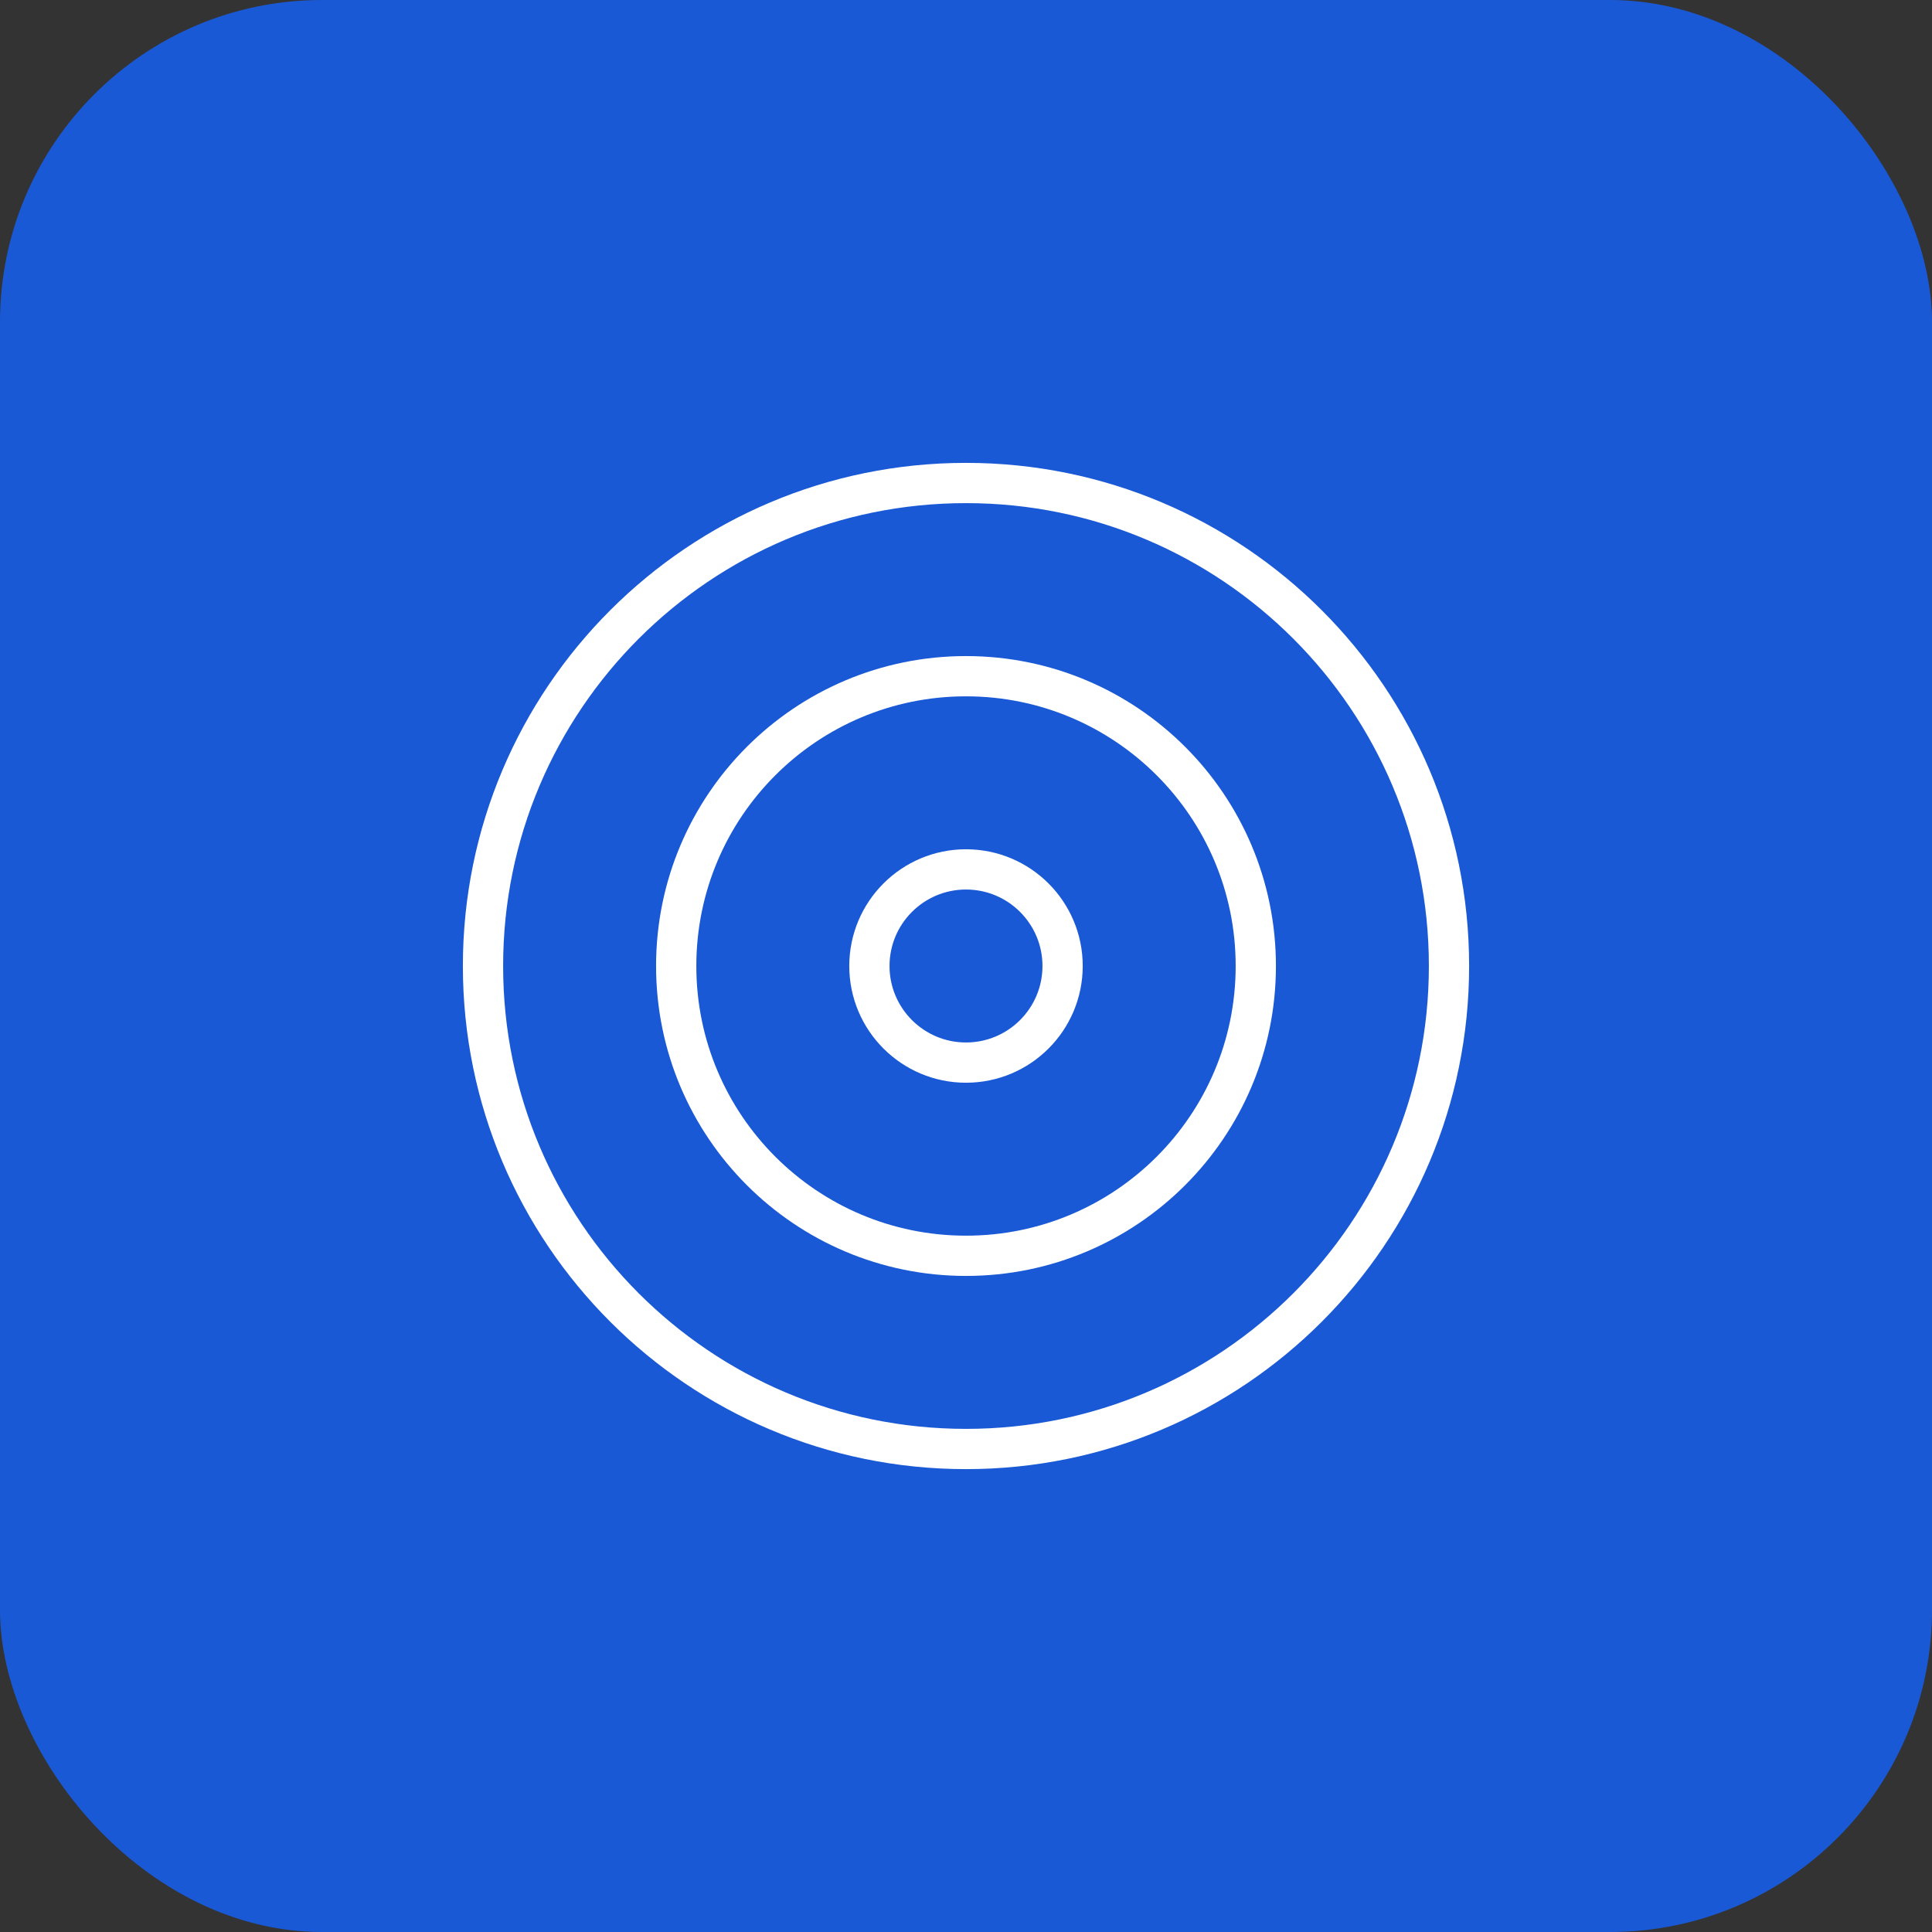 <svg xmlns="http://www.w3.org/2000/svg" width="72" height="72" viewBox="0 0 72 72" fill="none"><rect x="0" y="0" width="72" height="72" fill="#333333" stroke="none"/><rect width="72" height="72" rx="12" fill="#1A59D6"></rect><path d="M36 54C45.941 54 54 45.941 54 36C54 26.059 45.941 18 36 18C26.059 18 18 26.059 18 36C18 45.941 26.059 54 36 54Z" stroke="white" stroke-width="1.5" stroke-linecap="round" stroke-linejoin="round"></path><path d="M36 46.8C41.965 46.8 46.8 41.965 46.8 36C46.8 30.035 41.965 25.2 36 25.2C30.035 25.2 25.2 30.035 25.2 36C25.2 41.965 30.035 46.8 36 46.8Z" stroke="white" stroke-width="1.5" stroke-linecap="round" stroke-linejoin="round"></path><path d="M36 39.6C37.988 39.6 39.6 37.988 39.6 36C39.6 34.012 37.988 32.4 36 32.4C34.012 32.4 32.4 34.012 32.4 36C32.4 37.988 34.012 39.6 36 39.6Z" stroke="white" stroke-width="1.5" stroke-linecap="round" stroke-linejoin="round"></path></svg>